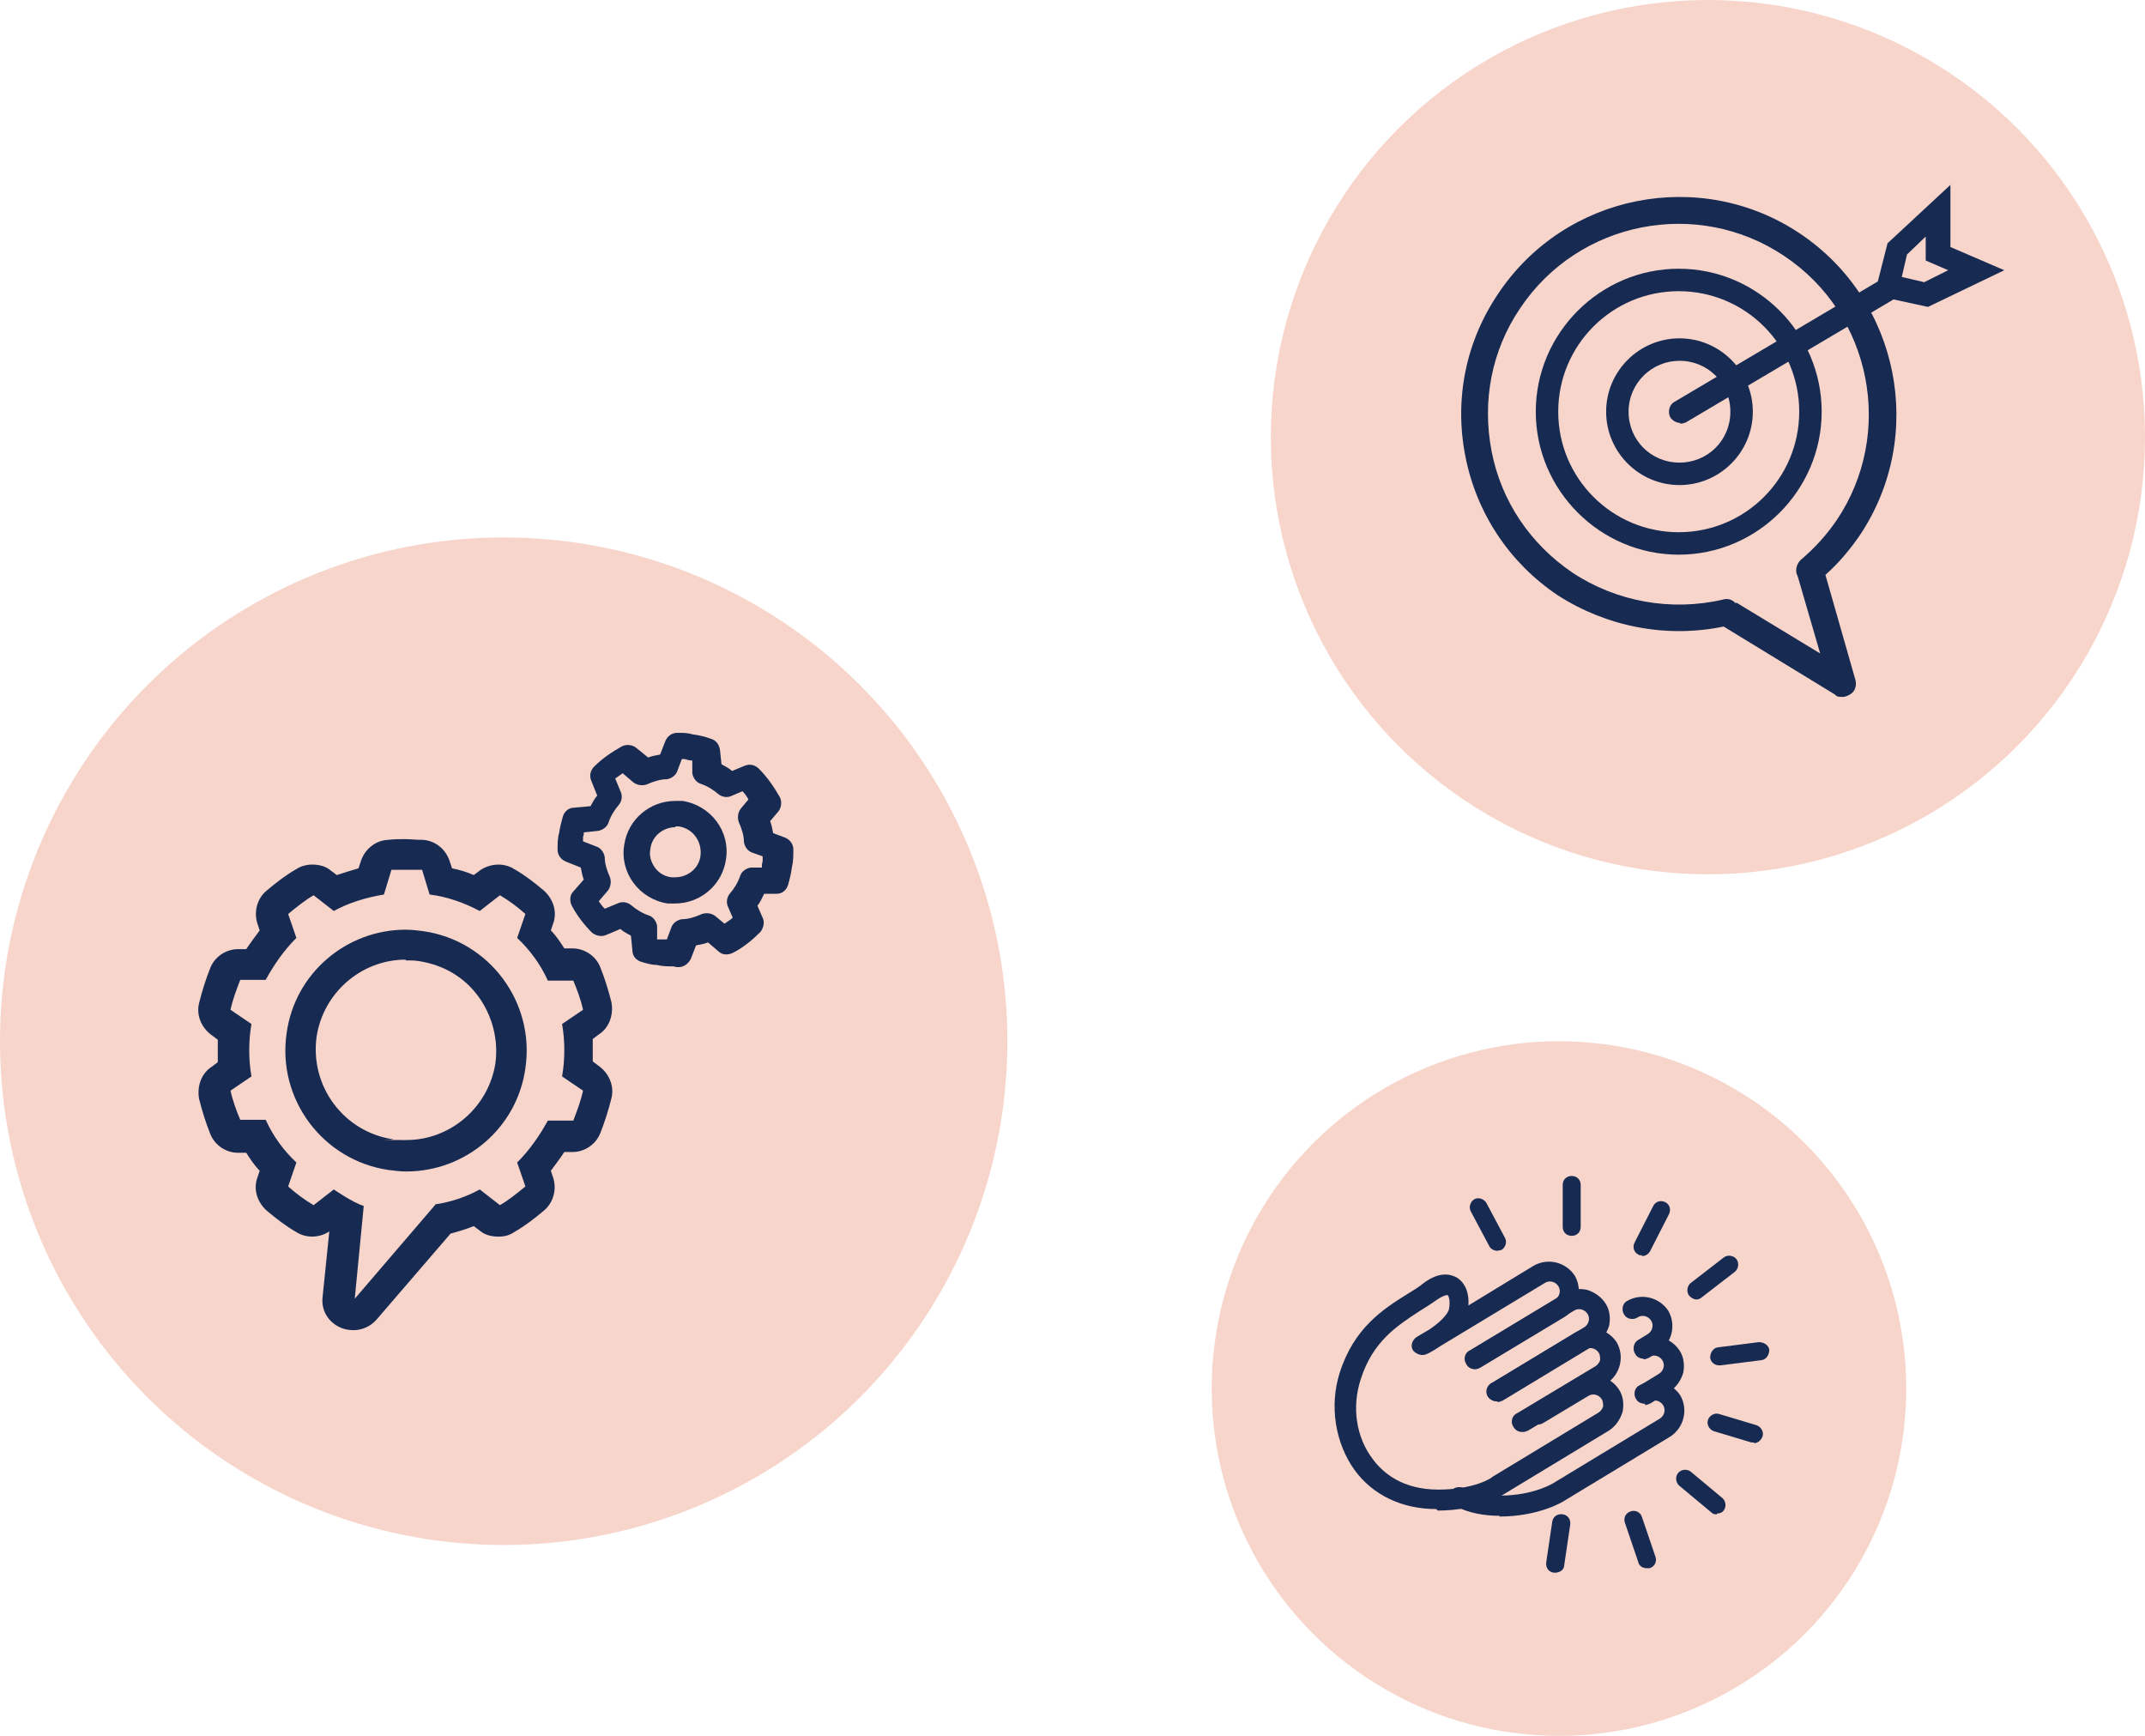 <?xml version="1.0" encoding="UTF-8"?>
<svg id="Layer_1" xmlns="http://www.w3.org/2000/svg" version="1.1" viewBox="0 0 286.6 231.9">
  <!-- Generator: Adobe Illustrator 29.1.0, SVG Export Plug-In . SVG Version: 2.1.0 Build 142)  -->
  <defs>
    <style>
      .st0 {
        fill: #172a52;
      }

      .st1 {
        fill: #f7d5cb;
      }
    </style>
  </defs>
  <g>
    <circle class="st1" cx="228.2" cy="58.4" r="58.4"/>
    <path class="st0" d="M246.1,93.1c-.3,0-.7,0-.9-.3l-14.9-9.1c-7.7,1.6-15.7,0-22.2-4.2-6.4-4.3-10.8-10.9-12.3-18.5-1.5-7.6,0-15.3,4.4-21.8,8.9-13.3,27-16.9,40.3-8h0c13.3,8.9,16.9,27,8,40.3-1.3,1.9-2.8,3.7-4.6,5.3l4,14c.2.7,0,1.5-.6,1.9-.3.2-.7.4-1.1.4ZM232,80.5l11.2,6.8-3-10.3c-.4-.7-.2-1.6.4-2.2,1.9-1.6,3.5-3.4,4.8-5.3,7.8-11.6,4.7-27.5-7-35.3h0c-11.6-7.8-27.5-4.7-35.3,7-3.8,5.6-5.1,12.4-3.8,19.1,1.3,6.7,5.2,12.4,10.8,16.2,5.9,3.9,13.2,5.2,20.1,3.6.6-.2,1.3,0,1.7.5Z"/>
    <path class="st0" d="M224.3,74.1c-10.5,0-19.1-8.6-19.1-19.1s8.6-19.1,19.1-19.1,19.1,8.6,19.1,19.1-8.6,19.1-19.1,19.1ZM224.3,38.9c-8.9,0-16.1,7.2-16.1,16.1s7.2,16.1,16.1,16.1,16.1-7.2,16.1-16.1-7.2-16.1-16.1-16.1Z"/>
    <path class="st0" d="M224.4,64.8c-5.4,0-9.8-4.4-9.8-9.8s4.4-9.8,9.8-9.8,9.8,4.4,9.8,9.8-4.4,9.8-9.8,9.8ZM224.4,48.2c-3.7,0-6.8,3-6.8,6.8s3,6.8,6.8,6.8,6.8-3,6.8-6.8-3-6.8-6.8-6.8Z"/>
    <path class="st0" d="M224.5,56.5c-.5,0-1-.3-1.3-.7-.4-.7-.2-1.7.5-2.1l27.2-16.1,1.3-5.1,8.4-7.8v8.3c0,0,7.2,3.1,7.2,3.1l-10.2,4.9-4.6-1-27.7,16.4c-.2.1-.5.2-.8.2ZM254.1,37l3,.7,3.2-1.6-3-1.3v-3.2s-2.5,2.4-2.5,2.4l-.7,3Z"/>
  </g>
  <g>
    <circle class="st1" cx="208.3" cy="185.5" r="46.4"/>
    <path class="st0" d="M191.9,201.6c-4.6,0-8.5-1.9-10.9-5.2-2.6-3.6-3.4-8.6-2-13,1.9-6,5.8-8.5,9-10.5.8-.5,1.5-.9,2.1-1.4,2.2-1.7,3.7-1.3,4.6-.8,1.2.8,1.6,2.2,1.5,3.7l8.7-5.3c1.9-1.1,4.3-.5,5.5,1.3,1.1,1.9.5,4.3-1.3,5.5l-11.3,6.8c-.6.4-1.5.2-1.8-.5-.4-.6-.2-1.5.5-1.8l11.3-6.8c.6-.4.8-1.2.4-1.8-.4-.6-1.2-.8-1.8-.4l-13.9,8.4c-.9.6-1.6,1-1.9,1.1-.6.3-1.4,0-1.8-.5-.4-.6-.1-1.4.5-1.8l1.7-1c1.2-.8,2.4-1.9,2.6-2.7.2-1,0-1.8-.2-1.9,0,0-.5,0-1.5.7-.7.5-1.5,1-2.3,1.5-2.9,1.9-6.2,4-7.8,9.1-1.2,3.7-.6,7.7,1.6,10.6,1.4,1.9,4,4.1,8.8,4.1s7.2-1.6,7.2-1.7l14.2-8.6c.3-.2.5-.5.6-.8,0-.3,0-.7-.2-1-.4-.6-1.2-.8-1.8-.4l-6,3.6c-.6.4-1.5.2-1.8-.4-.4-.6-.2-1.5.4-1.8l6-3.6c1.9-1.1,4.3-.5,5.5,1.3.6.9.7,2,.5,3-.3,1-.9,1.9-1.8,2.5l-14.2,8.6c0,0-3.2,2.1-8.7,2.1Z"/>
    <path class="st0" d="M200,187.2c-.5,0-.9-.2-1.2-.6-.4-.6-.2-1.5.5-1.8l12.4-7.5c.6-.4.8-1.2.4-1.8-.4-.6-1.2-.8-1.8-.4l-12.6,7.6c-.6.4-1.5.2-1.8-.5-.4-.6-.2-1.5.5-1.8l12.6-7.6c.9-.6,2-.7,3-.5,1,.3,1.9.9,2.5,1.8.6.9.7,2,.5,3-.3,1-.9,1.9-1.8,2.5l-12.4,7.5c-.2.1-.5.2-.7.2Z"/>
    <path class="st0" d="M203.4,191.3c-.5,0-.9-.2-1.2-.7-.4-.6-.2-1.5.5-1.8l10.5-6.3c.3-.2.5-.5.6-.8,0-.3,0-.7-.2-1-.4-.6-1.2-.8-1.8-.4l-11.1,6.7c-.6.4-1.5.2-1.8-.5-.4-.6-.2-1.5.5-1.8l11.1-6.7c1.9-1.1,4.3-.5,5.5,1.3,1.1,1.9.5,4.3-1.3,5.5l-10.5,6.3c-.2.1-.5.2-.7.2Z"/>
    <path class="st0" d="M200.4,202.5c-2.2,0-4.2-.4-6-1.3-.7-.3-.9-1.1-.6-1.8.3-.7,1.1-.9,1.8-.6,1.4.7,3,1,4.8,1,4.6,0,7.2-1.7,7.2-1.7l14.2-8.6c.6-.4.8-1.2.4-1.8-.4-.6-1.2-.8-1.8-.4-.6.4-1.5.2-1.8-.4-.4-.6-.2-1.5.4-1.8,1.9-1.1,4.3-.5,5.5,1.3,1.1,1.9.5,4.3-1.3,5.5l-14.2,8.6c0,0-3.2,2.1-8.7,2.1Z"/>
    <path class="st0" d="M219.6,181.4c-.5,0-.9-.2-1.1-.6-.4-.6-.2-1.5.4-1.8l1.3-.8c.6-.4.8-1.2.4-1.8-.4-.6-1.2-.8-1.8-.4-.6.4-1.5.2-1.8-.4-.4-.6-.2-1.5.4-1.8,1.9-1.1,4.3-.5,5.5,1.3,1.1,1.9.5,4.3-1.3,5.5l-1.3.8c-.2.1-.5.2-.7.2Z"/>
    <path class="st0" d="M219.8,187.5c-.5,0-.9-.2-1.1-.6-.4-.6-.2-1.5.4-1.8l2.6-1.6c.6-.4.8-1.2.4-1.8-.4-.6-1.2-.8-1.8-.4-.6.4-1.5.2-1.8-.4-.4-.6-.2-1.5.4-1.8,1.9-1.1,4.3-.5,5.5,1.3.6.9.7,2,.5,3-.3,1-.9,1.9-1.8,2.5l-2.6,1.6c-.2.1-.5.2-.7.2Z"/>
    <path class="st0" d="M219.6,180.1"/>
    <path class="st0" d="M210.4,185.7"/>
    <path class="st0" d="M200.1,167.1c-.4,0-.9-.2-1.1-.6l-2.5-4.7c-.3-.6,0-1.3.5-1.6.6-.3,1.3,0,1.6.5l2.5,4.7c.3.6,0,1.3-.5,1.6-.2,0-.4.1-.6.1Z"/>
    <path class="st0" d="M210,165.1c-.7,0-1.2-.5-1.2-1.2v-5.6c0-.7.5-1.2,1.2-1.2s1.2.5,1.2,1.2v5.6c0,.7-.5,1.2-1.2,1.2Z"/>
    <path class="st0" d="M219.4,167.7c-.2,0-.4,0-.5-.1-.6-.3-.8-1-.5-1.6l2.5-4.9c.3-.6,1-.8,1.6-.5.6.3.8,1,.5,1.6l-2.5,4.9c-.2.4-.6.7-1.1.7Z"/>
    <path class="st0" d="M226.7,173.6c-.4,0-.7-.2-1-.5-.4-.5-.3-1.3.2-1.7l4.4-3.4c.5-.4,1.3-.3,1.7.2.4.5.3,1.3-.2,1.7l-4.4,3.4c-.2.2-.5.3-.7.3Z"/>
    <path class="st0" d="M229.7,182.4c-.6,0-1.1-.4-1.2-1,0-.7.4-1.3,1-1.4l5.5-.7c.7,0,1.3.4,1.4,1,0,.7-.4,1.3-1,1.4l-5.5.7c0,0-.1,0-.2,0Z"/>
    <path class="st0" d="M234.4,192.7c-.1,0-.2,0-.4,0l-5-1.5c-.6-.2-1-.9-.8-1.5.2-.6.9-1,1.5-.8l5,1.5c.6.2,1,.9.8,1.5-.2.5-.6.9-1.2.9Z"/>
    <path class="st0" d="M229.4,202.3c-.3,0-.5,0-.8-.3l-4.2-3.5c-.5-.4-.6-1.2-.2-1.7.4-.5,1.2-.6,1.7-.2l4.2,3.5c.5.4.6,1.2.2,1.7-.2.3-.6.4-.9.4Z"/>
    <path class="st0" d="M220,209.5c-.5,0-1-.3-1.1-.8l-1.8-5.3c-.2-.6.1-1.3.8-1.5.6-.2,1.3.1,1.5.8l1.8,5.3c.2.6-.1,1.3-.8,1.5-.1,0-.3,0-.4,0Z"/>
    <path class="st0" d="M207.8,210.1c0,0-.1,0-.2,0-.7-.1-1.1-.7-1-1.4l.8-5.4c.1-.7.7-1.1,1.4-1,.7.1,1.1.7,1,1.4l-.8,5.4c0,.6-.6,1-1.2,1Z"/>
  </g>
  <g>
    <circle class="st1" cx="67.3" cy="139.1" r="67.3"/>
    <path class="st0" d="M54.3,116.2c.7,0,1.4,0,2.1,0l1,3.3c2.4.3,4.6,1.1,6.7,2.2l2.7-2.1c1.2.7,2.4,1.6,3.4,2.5l-1.1,3.2c1.7,1.6,3.1,3.5,4.1,5.7h3.4c.5,1.2,1,2.5,1.3,3.9l-2.8,1.9c.2,1.1.3,2.3.3,3.5s-.1,2.4-.3,3.5l2.8,1.9c-.3,1.4-.8,2.7-1.3,4h-3.4c-1.1,2-2.4,3.9-4.1,5.6l1.1,3.2c-1.1.9-2.2,1.8-3.4,2.5l-2.7-2.1c-1.8,1-3.9,1.7-6,2h.1s-10.8,12.6-10.8,12.6l1.2-12.4c-1.4-.4-4-2.2-4-2.2l-2.7,2.1c-1.2-.7-2.4-1.6-3.4-2.5l1.1-3.2c-1.7-1.6-3.1-3.5-4.1-5.7h-3.4c-.5-1.2-1-2.5-1.3-3.9l2.8-1.9c-.2-1.1-.3-2.3-.3-3.5s.1-2.4.3-3.5l-2.8-1.9c.3-1.4.8-2.7,1.3-4h3.4c1.1-2,2.4-3.9,4.1-5.6l-1.1-3.2c1.1-.9,2.2-1.8,3.4-2.5l2.7,2.1c2-1.1,4.3-1.8,6.7-2.2l1-3.3c.7,0,1.4,0,2.1,0M54.3,112.1c-.8,0-1.6,0-2.5.1-1.7.1-3.1,1.3-3.6,2.9l-.3.9c-1,.3-2,.6-2.9.9l-.8-.6c-.7-.6-1.6-.8-2.5-.8-.7,0-1.5.2-2.1.6-1.4.8-2.7,1.8-4,2.9-1.3,1.1-1.7,2.9-1.2,4.4l.3.9c-.6.8-1.2,1.6-1.8,2.5h-1s0,0-.1,0c-1.6,0-3.1,1-3.7,2.5-.6,1.5-1.1,3.1-1.5,4.7-.4,1.6.3,3.3,1.7,4.3l.8.6c0,.5,0,1,0,1.5s0,1,0,1.5l-.8.6c-1.4.9-2,2.6-1.7,4.3.4,1.6.9,3.2,1.5,4.7.6,1.5,2.1,2.5,3.7,2.5s0,0,.1,0h1c.5.8,1.1,1.7,1.8,2.4l-.3.9c-.6,1.6,0,3.3,1.2,4.4,1.3,1.1,2.6,2.1,4,2.9.6.4,1.4.6,2.1.6s1.6-.2,2.3-.7l-.9,8.8c-.2,1.8.8,3.4,2.5,4.1.5.2,1.1.3,1.6.3,1.2,0,2.3-.5,3.1-1.4l9.9-11.5c1.1-.3,2.1-.6,3.1-1l.8.6c.7.6,1.6.8,2.5.8s1.5-.2,2.1-.6c1.4-.8,2.7-1.8,4-2.9,1.3-1.1,1.7-2.9,1.2-4.4l-.3-.9c.6-.8,1.2-1.6,1.8-2.5h1s0,0,.1,0c1.6,0,3.1-1,3.7-2.5.6-1.5,1.1-3.1,1.5-4.7.4-1.6-.3-3.3-1.7-4.3l-.8-.6c0-.5,0-1,0-1.5s0-1,0-1.5l.8-.6c1.4-.9,2-2.6,1.7-4.3-.4-1.6-.9-3.2-1.5-4.7-.6-1.5-2.1-2.5-3.7-2.5,0,0,0,0-.1,0h-1c-.5-.8-1.1-1.7-1.8-2.4l.3-.9c.6-1.6,0-3.3-1.2-4.4-1.3-1.1-2.6-2.1-4-2.9-.6-.4-1.4-.6-2.1-.6-.9,0-1.8.3-2.5.8l-.8.6c-.9-.4-1.9-.7-2.9-.9l-.3-.9c-.5-1.6-1.9-2.8-3.6-2.9-.9,0-1.7-.1-2.5-.1h0Z"/>
    <path class="st0" d="M90,129.1c-.8,0-1.5,0-2.3-.2-.7,0-1.3-.2-2-.4-.7-.2-1.2-.8-1.2-1.5l-.2-2c-.5-.3-1-.5-1.4-.9l-1.9.8c-.6.3-1.4.1-1.9-.3-1.1-1.1-2-2.3-2.7-3.6-.3-.6-.3-1.4.2-1.9l1.4-1.6c-.2-.5-.3-1.1-.4-1.6l-2-.8c-.7-.3-1.1-.9-1.1-1.6,0-.7,0-1.5.2-2.2.1-.7.3-1.5.5-2.2.2-.7.8-1.2,1.5-1.2l2.2-.2c.3-.5.5-1,.9-1.4l-.8-2c-.3-.7-.1-1.4.4-1.9,1.1-1.1,2.3-1.9,3.7-2.7.6-.3,1.4-.2,1.9.2l1.6,1.3c.5-.2,1.1-.3,1.6-.4l.7-1.8c.3-.7.9-1.1,1.6-1.1.7,0,1.4,0,2,.2.8.1,1.7.3,2.5.6.7.2,1.1.8,1.2,1.5l.2,1.9c.5.3,1,.5,1.4.9l1.7-.7c.7-.3,1.4-.1,1.9.4,1.1,1.1,2,2.4,2.8,3.8.3.6.2,1.4-.2,1.9l-1.1,1.3c.2.5.3,1.1.4,1.6l1.6.6c.7.3,1.1.9,1.1,1.6,0,.8,0,1.6-.2,2.4-.1.8-.3,1.6-.5,2.3-.2.7-.8,1.2-1.5,1.2h-1.7c-.3.6-.5,1.1-.9,1.6l.7,1.6c.3.6.1,1.4-.3,1.9-1.1,1.1-2.3,2.1-3.7,2.8-.6.3-1.4.3-1.9-.2l-1.4-1.2c-.5.2-1.1.3-1.6.4l-.7,1.8c-.3.6-.9,1.1-1.6,1.1,0,0-.2,0-.3,0ZM87.8,125.5c.1,0,.3,0,.4,0,.3,0,.6,0,.9,0l.6-1.6c.2-.6.8-1,1.4-1.1.9,0,1.8-.3,2.7-.7.6-.2,1.3-.1,1.8.3l1.2,1c.4-.3.8-.5,1.1-.8l-.6-1.4c-.3-.6-.2-1.3.2-1.8.6-.7,1.1-1.5,1.4-2.4.2-.6.8-1,1.4-1.1h1.5c0-.4,0-.6.1-.8,0-.2,0-.5,0-.7l-1.4-.5c-.6-.2-1-.8-1.1-1.4,0-.9-.3-1.8-.7-2.7-.2-.6-.1-1.3.3-1.8l1-1.2c-.2-.4-.5-.8-.8-1.1l-1.4.6c-.6.3-1.3.2-1.8-.2-.7-.6-1.5-1.1-2.4-1.4-.6-.2-1-.8-1.1-1.4v-1.7c-.4,0-.7-.1-1-.2-.1,0-.3,0-.4,0l-.6,1.6c-.2.6-.8,1-1.4,1.1-.9,0-1.8.3-2.7.7-.6.2-1.3.1-1.8-.3l-1.4-1.2c-.3.2-.7.5-1,.7l.7,1.7c.3.6.2,1.3-.2,1.8-.6.7-1.1,1.5-1.4,2.4-.2.6-.8,1-1.4,1.1l-1.9.2c0,.2,0,.4-.1.6,0,.2,0,.4,0,.6l1.8.7c.6.2,1,.8,1.1,1.4,0,.9.3,1.8.7,2.7.2.6.1,1.3-.3,1.8l-1.2,1.4c.2.3.5.7.8,1l1.7-.7c.6-.3,1.3-.2,1.8.2.7.6,1.5,1.1,2.4,1.4.6.2,1,.8,1.1,1.4v1.7ZM103.3,117.6h0,0Z"/>
    <path class="st0" d="M90.2,110.4h0c.2,0,.3,0,.5,0,1.9.3,3.1,2,2.9,3.9-.2,1.7-1.7,2.9-3.4,2.9s-.3,0-.5,0c-.9-.1-1.7-.6-2.2-1.3-.5-.7-.8-1.6-.6-2.5.2-1.7,1.7-2.9,3.4-2.9M90.2,107c-3.3,0-6.3,2.4-6.8,5.9-.6,3.7,2,7.2,5.8,7.8.3,0,.7,0,1,0,3.3,0,6.3-2.4,6.8-5.9.6-3.7-2-7.2-5.8-7.8-.3,0-.7,0-1,0h0Z"/>
    <path class="st0" d="M54.2,124.2v4.1c.6,0,1.2,0,1.8.1,3.2.5,6,2.1,7.9,4.7,1.9,2.6,2.7,5.8,2.3,8.9-.9,5.9-6,10.3-11.9,10.3s-1.2,0-1.8-.1c-6.6-1-11.1-7.1-10.2-13.7.9-5.9,6-10.3,11.9-10.3v-4.1M54.2,124.2c-7.9,0-14.8,5.8-15.9,13.8-1.3,8.8,4.8,17,13.6,18.3.8.1,1.6.2,2.4.2,7.9,0,14.8-5.8,15.9-13.8,1.3-8.8-4.8-17-13.6-18.3-.8-.1-1.6-.2-2.4-.2h0Z"/>
  </g>
</svg>